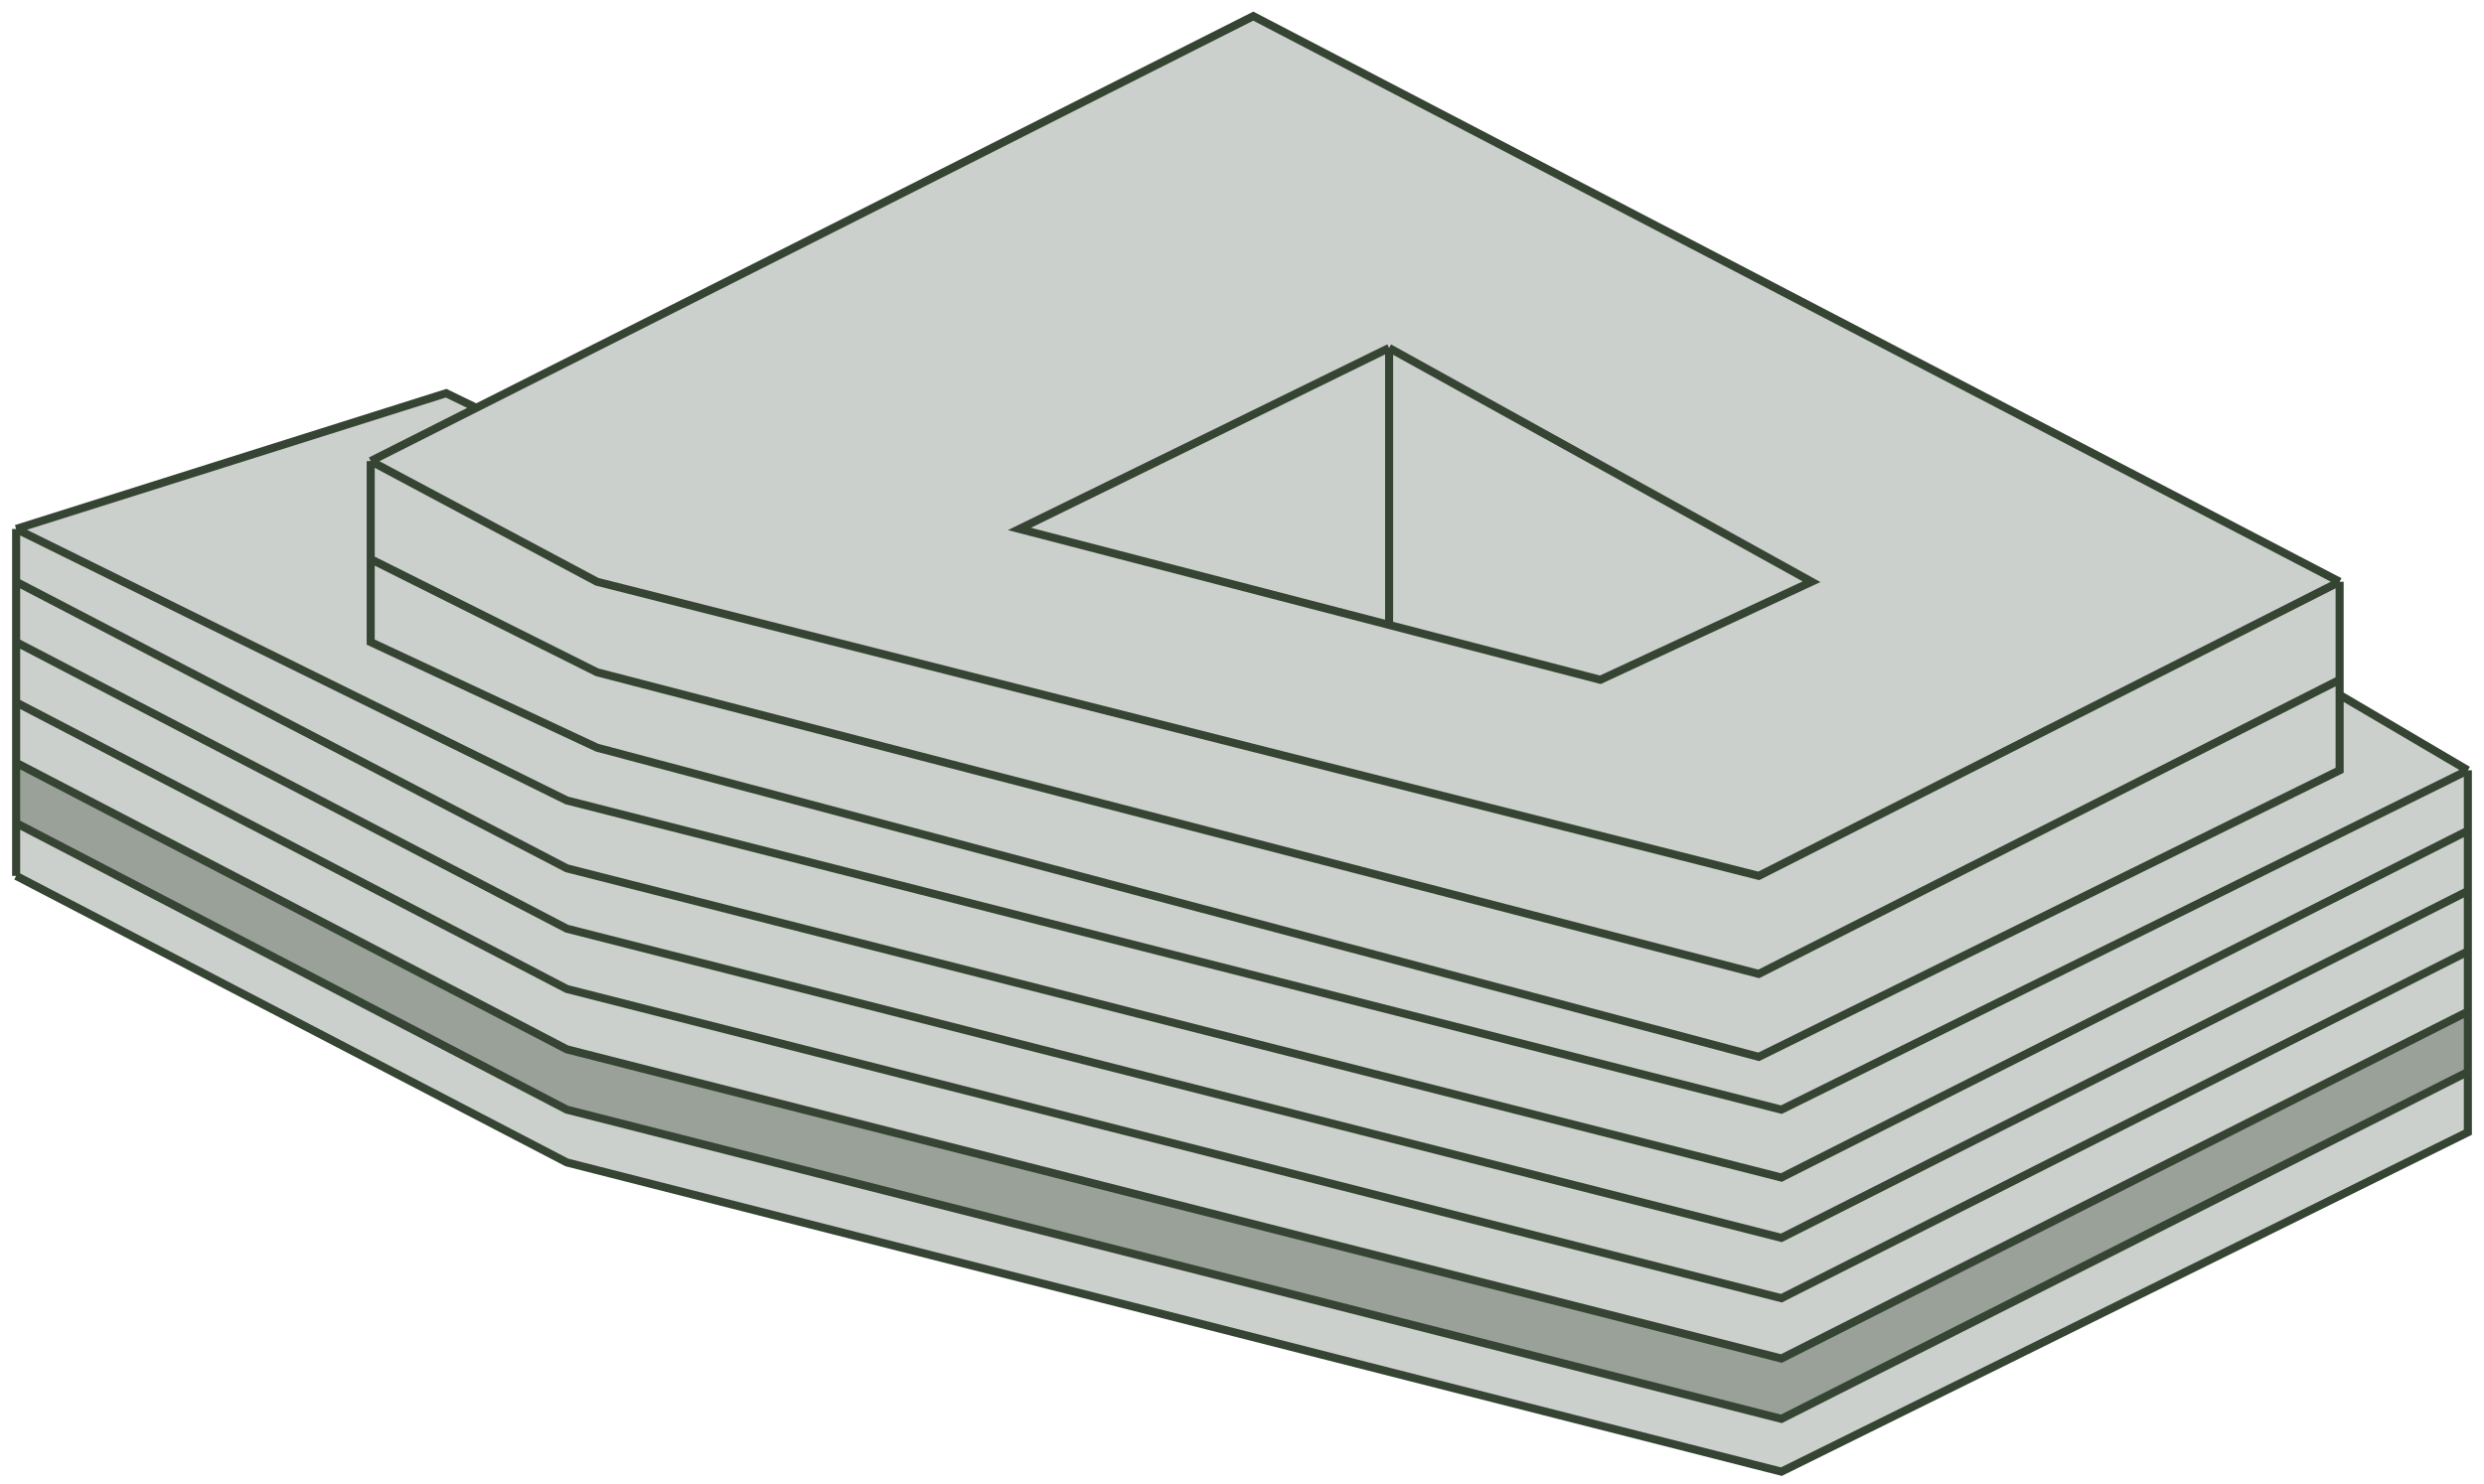 <svg width="154" height="92" viewBox="0 0 154 92" fill="none" xmlns="http://www.w3.org/2000/svg">
<path fill-rule="evenodd" clip-rule="evenodd" d="M1 36.077V32.803L27.659 24.385L29.529 25.292L77.701 1L145.049 36.077V42.157V43.092L153 47.769V51.511V55.252V58.994V62.735L110.44 84.249L35.142 65.074L1 47.301V43.56V39.819V36.077Z" fill="#CCD0CC"/>
<path d="M1 47.301V51.043L35.142 68.815L110.44 87.991L153 66.477V62.735L110.44 84.249L35.142 65.074L1 47.301Z" fill="#9AA199"/>
<path d="M1 51.043V54.317L35.142 72.089L110.44 91.265L153 70.219V66.477L110.44 87.991L35.142 68.815L1 51.043Z" fill="#CCD0CC"/>
<path d="M1 32.803V54.317M1 32.803L35.142 49.64L110.44 68.815L153 47.769M1 32.803L27.659 24.385L29.529 25.292M1 32.803V36.077M1 54.317L35.142 72.089L110.44 91.265L153 70.219V66.477M1 54.317V51.043M153 47.769L145.049 43.092M153 47.769V51.511M22.982 28.594L37.012 36.077L109.037 54.317L145.049 36.077M22.982 28.594L29.529 25.292M22.982 28.594V34.674M145.049 36.077L77.701 1L29.529 25.292M145.049 36.077V42.157M86.12 21.578L63.203 32.803L86.12 38.755M86.12 21.578L112.311 36.077L99.215 42.157L86.12 38.755M86.12 21.578V38.755M145.049 43.092V47.769L109.037 65.541L37.012 46.366L22.982 39.819V34.674M145.049 43.092V42.157M1 51.043L35.142 68.815L110.44 87.991L153 66.477M1 51.043V47.301M1 36.077L35.142 53.849L110.44 73.025L153 51.511M1 36.077V39.819M1 47.301L35.142 65.074L110.44 84.249L153 62.735M1 47.301V43.56M1 39.819L35.142 57.591L110.44 76.766L153 55.252M1 39.819V43.56M1 43.56L35.142 61.332L110.44 80.508L153 58.994M153 66.477V62.735M153 62.735V58.994M153 58.994V55.252M153 55.252V51.511M22.982 34.674L37.012 41.689L109.037 60.397L145.049 42.157" stroke="#354433" stroke-width="0.5"/>
</svg>
